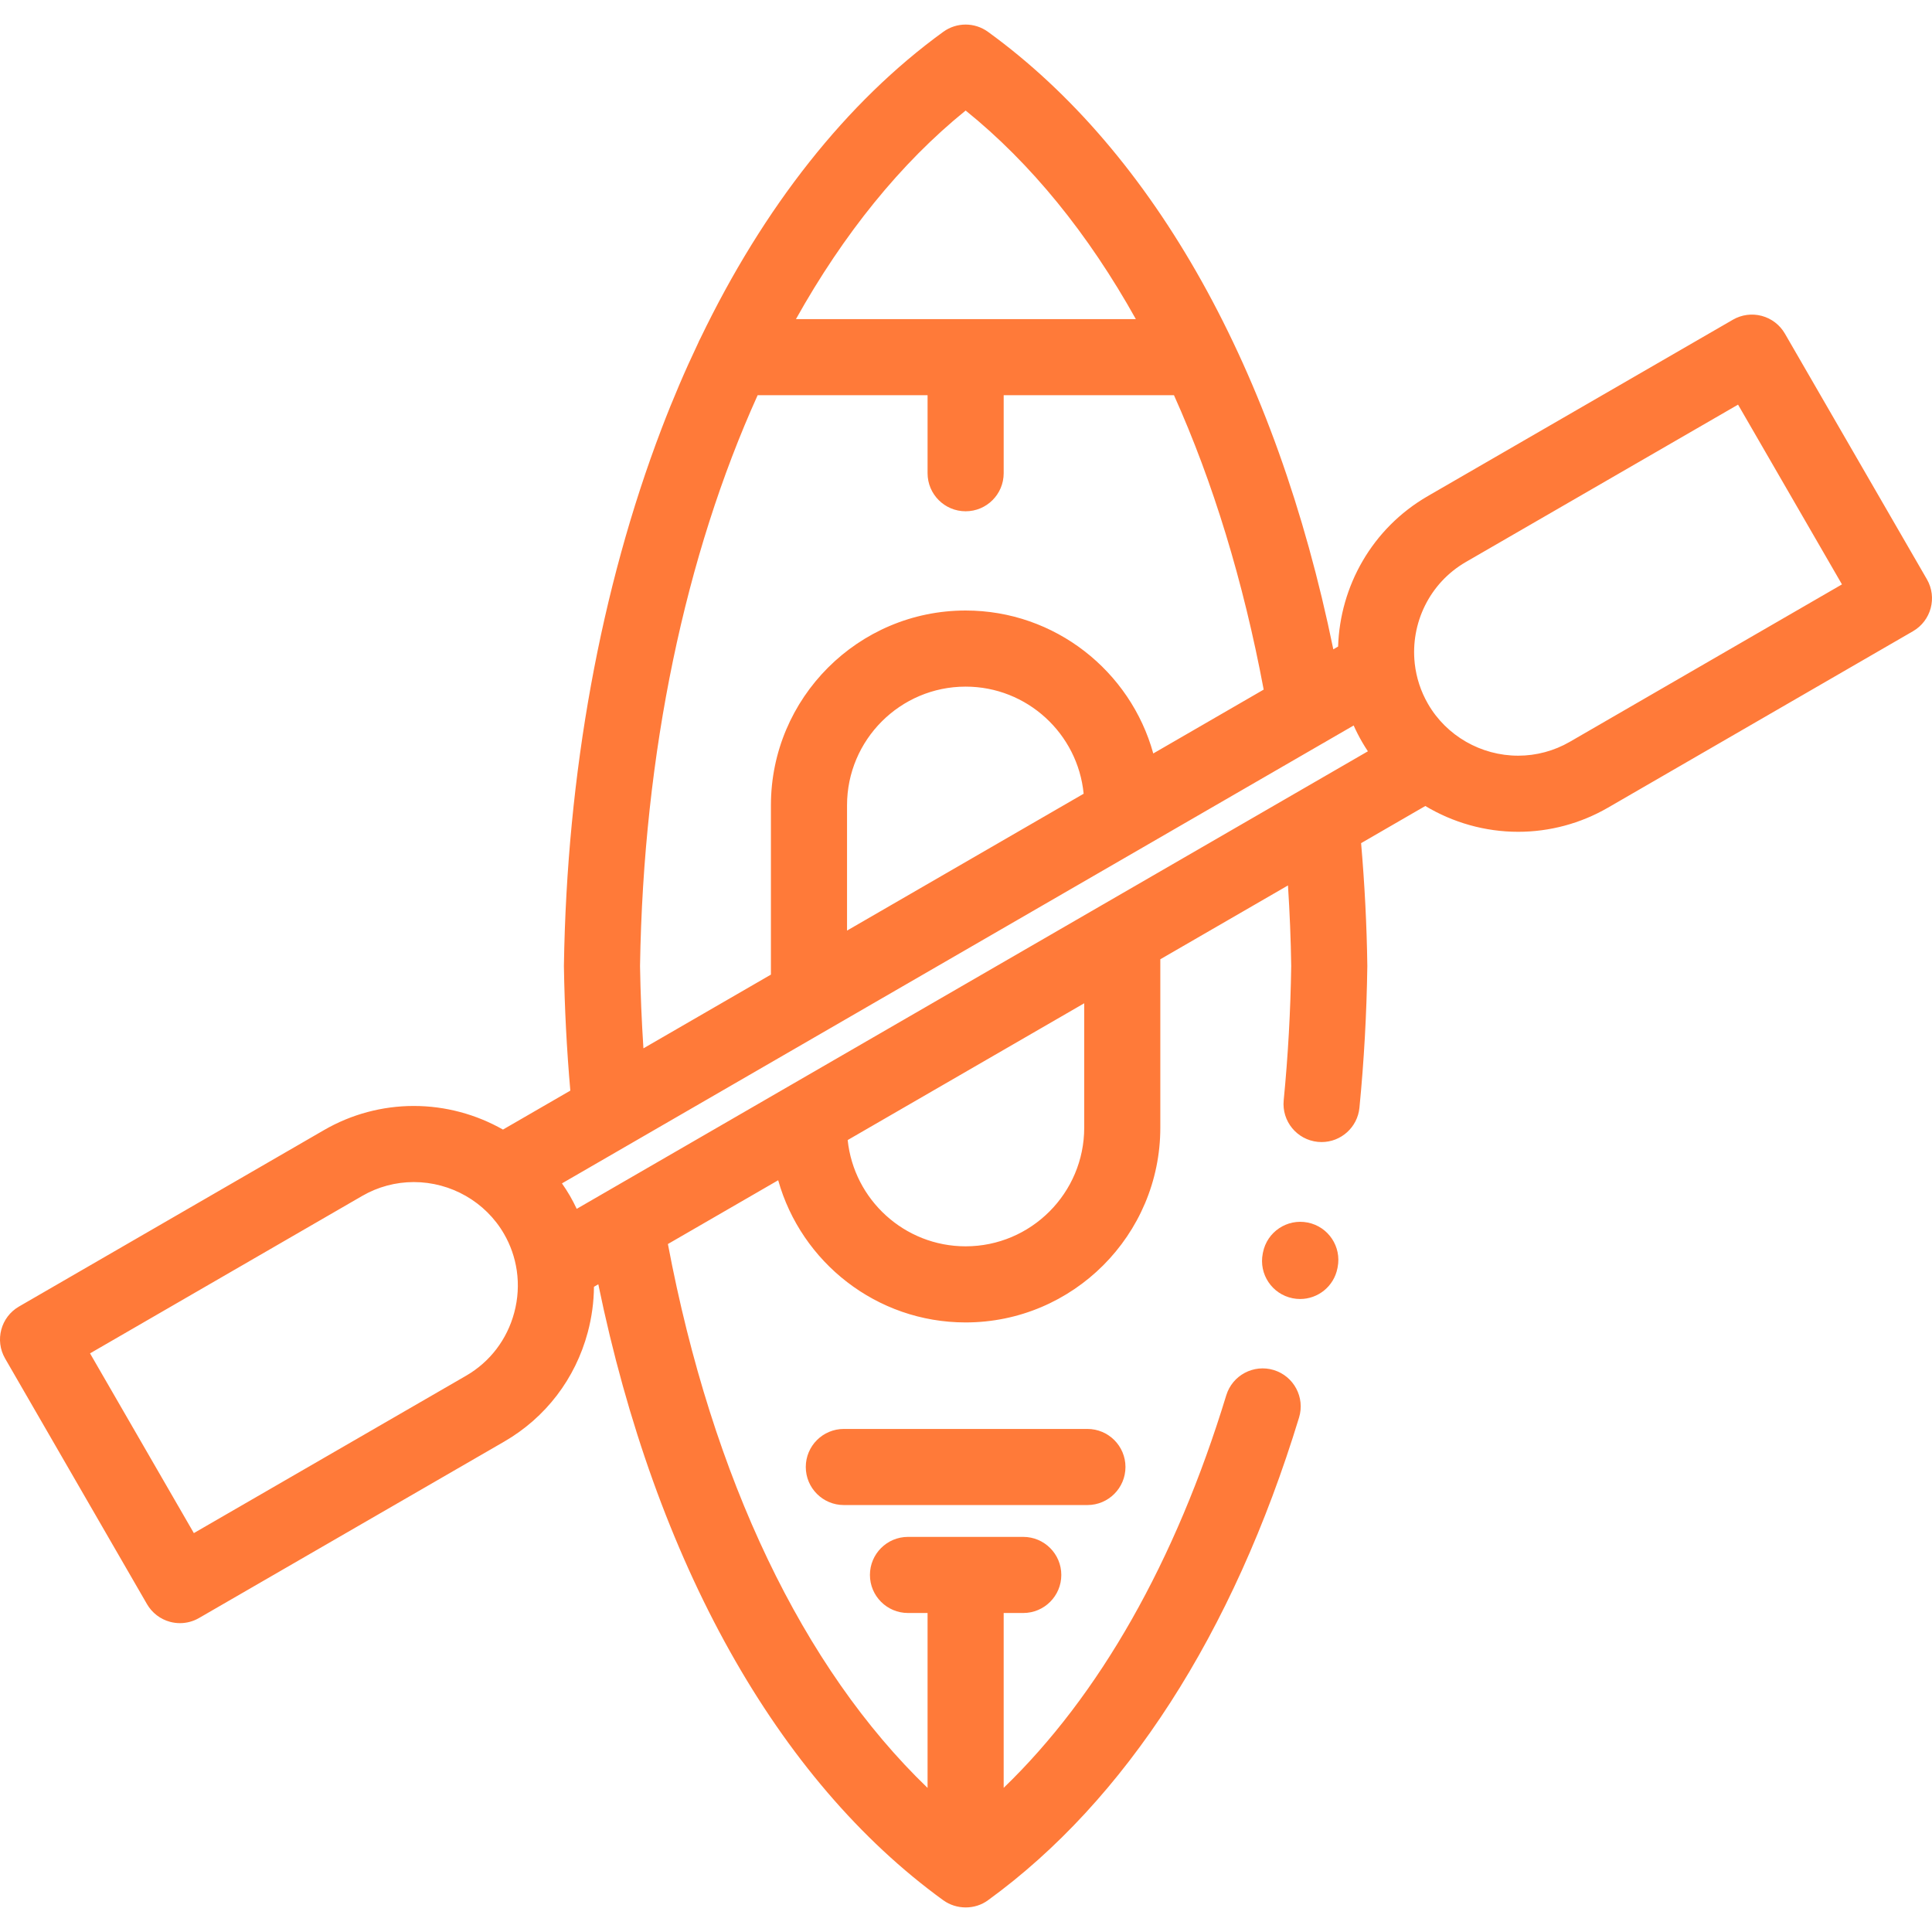 <?xml version="1.0"?>
<svg xmlns="http://www.w3.org/2000/svg" xmlns:xlink="http://www.w3.org/1999/xlink" version="1.1" id="Layer_1" x="0px" y="0px" viewBox="0 0 512 512" style="enable-background:new 0 0 512 512;" xml:space="preserve" width="512px" height="512px" class=""><g><g>
	<path d="M223.625,378.684c-5.57,0-10.084,4.515-10.084,10.084c0,5.569,4.515,10.085,10.084,10.085h64.55   c5.569,0,10.085-4.516,10.085-10.085c0-5.569-4.516-10.084-10.085-10.084H223.625z" data-original="#000000" class="active-path" data-old_color="#ff7a39" fill="#ff7a39"/>
	<path d="M510.644,153.506l-37.63-65.097c-1.339-2.315-3.543-4.004-6.127-4.695c-2.582-0.691-5.335-0.328-7.651,1.013   l-80.875,46.755c-14.784,8.557-23.247,23.909-23.748,39.86l-1.271,0.736C338.221,98.244,306.008,40.464,261.82,8.43   c-3.529-2.559-8.307-2.561-11.839,0.001c-25.624,18.579-47.6,46.403-64.394,81.289c-0.212,0.379-0.399,0.773-0.563,1.181   c-3.454,7.258-6.69,14.809-9.683,22.65c-16.166,42.349-25.12,91.552-25.896,142.292c-0.002,0.104-0.002,0.207,0,0.311   c0.171,11.053,0.756,22.072,1.697,32.873l-17.847,10.322c-7.096-4.023-15.224-6.257-23.648-6.257   c-8.328,0-16.538,2.203-23.741,6.371l-80.87,46.782c-4.819,2.788-6.467,8.952-3.683,13.773l37.602,65.093   c1.338,2.316,3.542,4.007,6.126,4.698c0.857,0.228,1.733,0.342,2.606,0.342c1.757,0,3.5-0.458,5.047-1.353l80.869-46.749   c10.993-6.353,18.864-16.646,22.163-28.986c1.067-3.991,1.605-8.035,1.64-12.052l1.151-0.665   c15.174,73.656,47.354,131.294,91.424,163.246c3.468,2.508,8.378,2.55,11.841-0.002c36.48-26.466,64.987-70.702,82.441-127.928   c1.625-5.327-1.376-10.963-6.703-12.589c-5.325-1.621-10.963,1.377-12.589,6.704c-13.441,44.069-33.646,79.579-58.987,104.019   V427.46h5.189c5.569,0,10.084-4.515,10.084-10.084c0-5.569-4.515-10.084-10.084-10.084h-30.547c-5.57,0-10.085,4.515-10.085,10.084   c0,5.569,4.515,10.084,10.085,10.084h5.189v46.355c-33.011-31.761-57.059-81.918-68.812-144.137l29.226-16.9   c6.096,21.71,26.048,37.68,49.671,37.68c28.45,0,51.597-23.156,51.597-51.619v-44.625l33.831-19.566   c0.459,7.148,0.76,14.286,0.857,21.349c-0.17,11.878-0.841,23.852-1.991,35.591c-0.544,5.543,3.51,10.478,9.053,11.021   c0.334,0.033,0.666,0.049,0.995,0.049c5.126,0,9.515-3.893,10.024-9.102c1.211-12.343,1.914-24.932,2.088-37.416   c0.002-0.092,0.002-0.184,0-0.276c-0.144-10.712-0.712-21.588-1.646-32.423l17.018-9.843c7.319,4.384,15.801,6.838,24.609,6.839   c0.001,0,0.001,0,0.001,0c8.325,0,16.538-2.203,23.755-6.374l80.87-46.779C511.783,164.494,513.432,158.326,510.644,153.506z    M255.906,29.294c17.319,13.972,32.489,32.655,45.104,55.27h-90.074C223.526,62.049,238.665,43.244,255.906,29.294z    M169.616,255.999c0.883-56.618,12.048-108.974,31.17-151.268h45.031v20.679c0,5.569,4.515,10.084,10.085,10.084   c5.569,0,10.084-4.515,10.084-10.084v-20.679h45.128c10.34,23.017,18.373,49.232,23.775,78.02l-29.261,16.925   c-6.029-21.814-26.032-37.883-49.727-37.883c-28.451,0-51.599,23.156-51.599,51.62v44.867l-33.787,19.542   C170.047,270.601,169.731,263.311,169.616,255.999z M287.178,210.347l-62.705,36.268v-33.201c0-17.343,14.099-31.451,31.429-31.451   C272.196,181.962,285.632,194.438,287.178,210.347z M136.282,347.853c-1.907,7.134-6.442,13.076-12.771,16.734l-72.137,41.701   L23.86,358.657l72.147-41.735c4.139-2.395,8.855-3.661,13.64-3.661c9.868,0,19.034,5.259,23.923,13.729   c1.744,3.017,2.868,6.282,3.367,9.646c0.005,0.046,0.015,0.092,0.022,0.139C137.479,340.417,137.267,344.172,136.282,347.853z    M151.036,316.902c-0.655-1.135-1.37-2.226-2.11-3.293l201.692-116.657c0.326-0.164,0.641-0.348,0.944-0.545l7.171-4.148   c0.662,1.477,1.405,2.934,2.23,4.364c0.488,0.846,1.007,1.669,1.543,2.477l-17.17,9.93c-0.108,0.058-0.211,0.122-0.316,0.183   l-135.377,78.291c-0.092,0.049-0.18,0.105-0.27,0.156l-56.538,32.696C152.281,319.187,151.689,318.033,151.036,316.902z    M287.329,298.838c0,17.341-14.099,31.45-31.428,31.45c-16.22,0-29.608-12.359-31.257-28.162l62.685-36.249V298.838z    M415.998,196.6c-4.149,2.397-8.872,3.665-13.659,3.665c-9.86,0-19.021-5.259-23.906-13.726c-1.943-3.368-3.089-6.979-3.504-10.617   c-0.007-0.062-0.011-0.122-0.018-0.183c-1.127-10.501,3.854-21.188,13.55-26.801l72.14-41.705l27.538,47.637L415.998,196.6z" data-original="#000000" class="active-path" data-old_color="#ff7a39" fill="#ff7a39"/>
	<path d="M346.557,323.988c-5.47-1.088-10.771,2.464-11.855,7.926l-0.057,0.285c-1.086,5.463,2.463,10.771,7.926,11.855   c0.664,0.132,1.324,0.195,1.976,0.195c4.714,0,8.928-3.322,9.881-8.121l0.057-0.285   C355.568,330.381,352.019,325.072,346.557,323.988z" data-original="#000000" class="active-path" data-old_color="#ff7a39" fill="#ff7a39"/>
</g></g> </svg>
